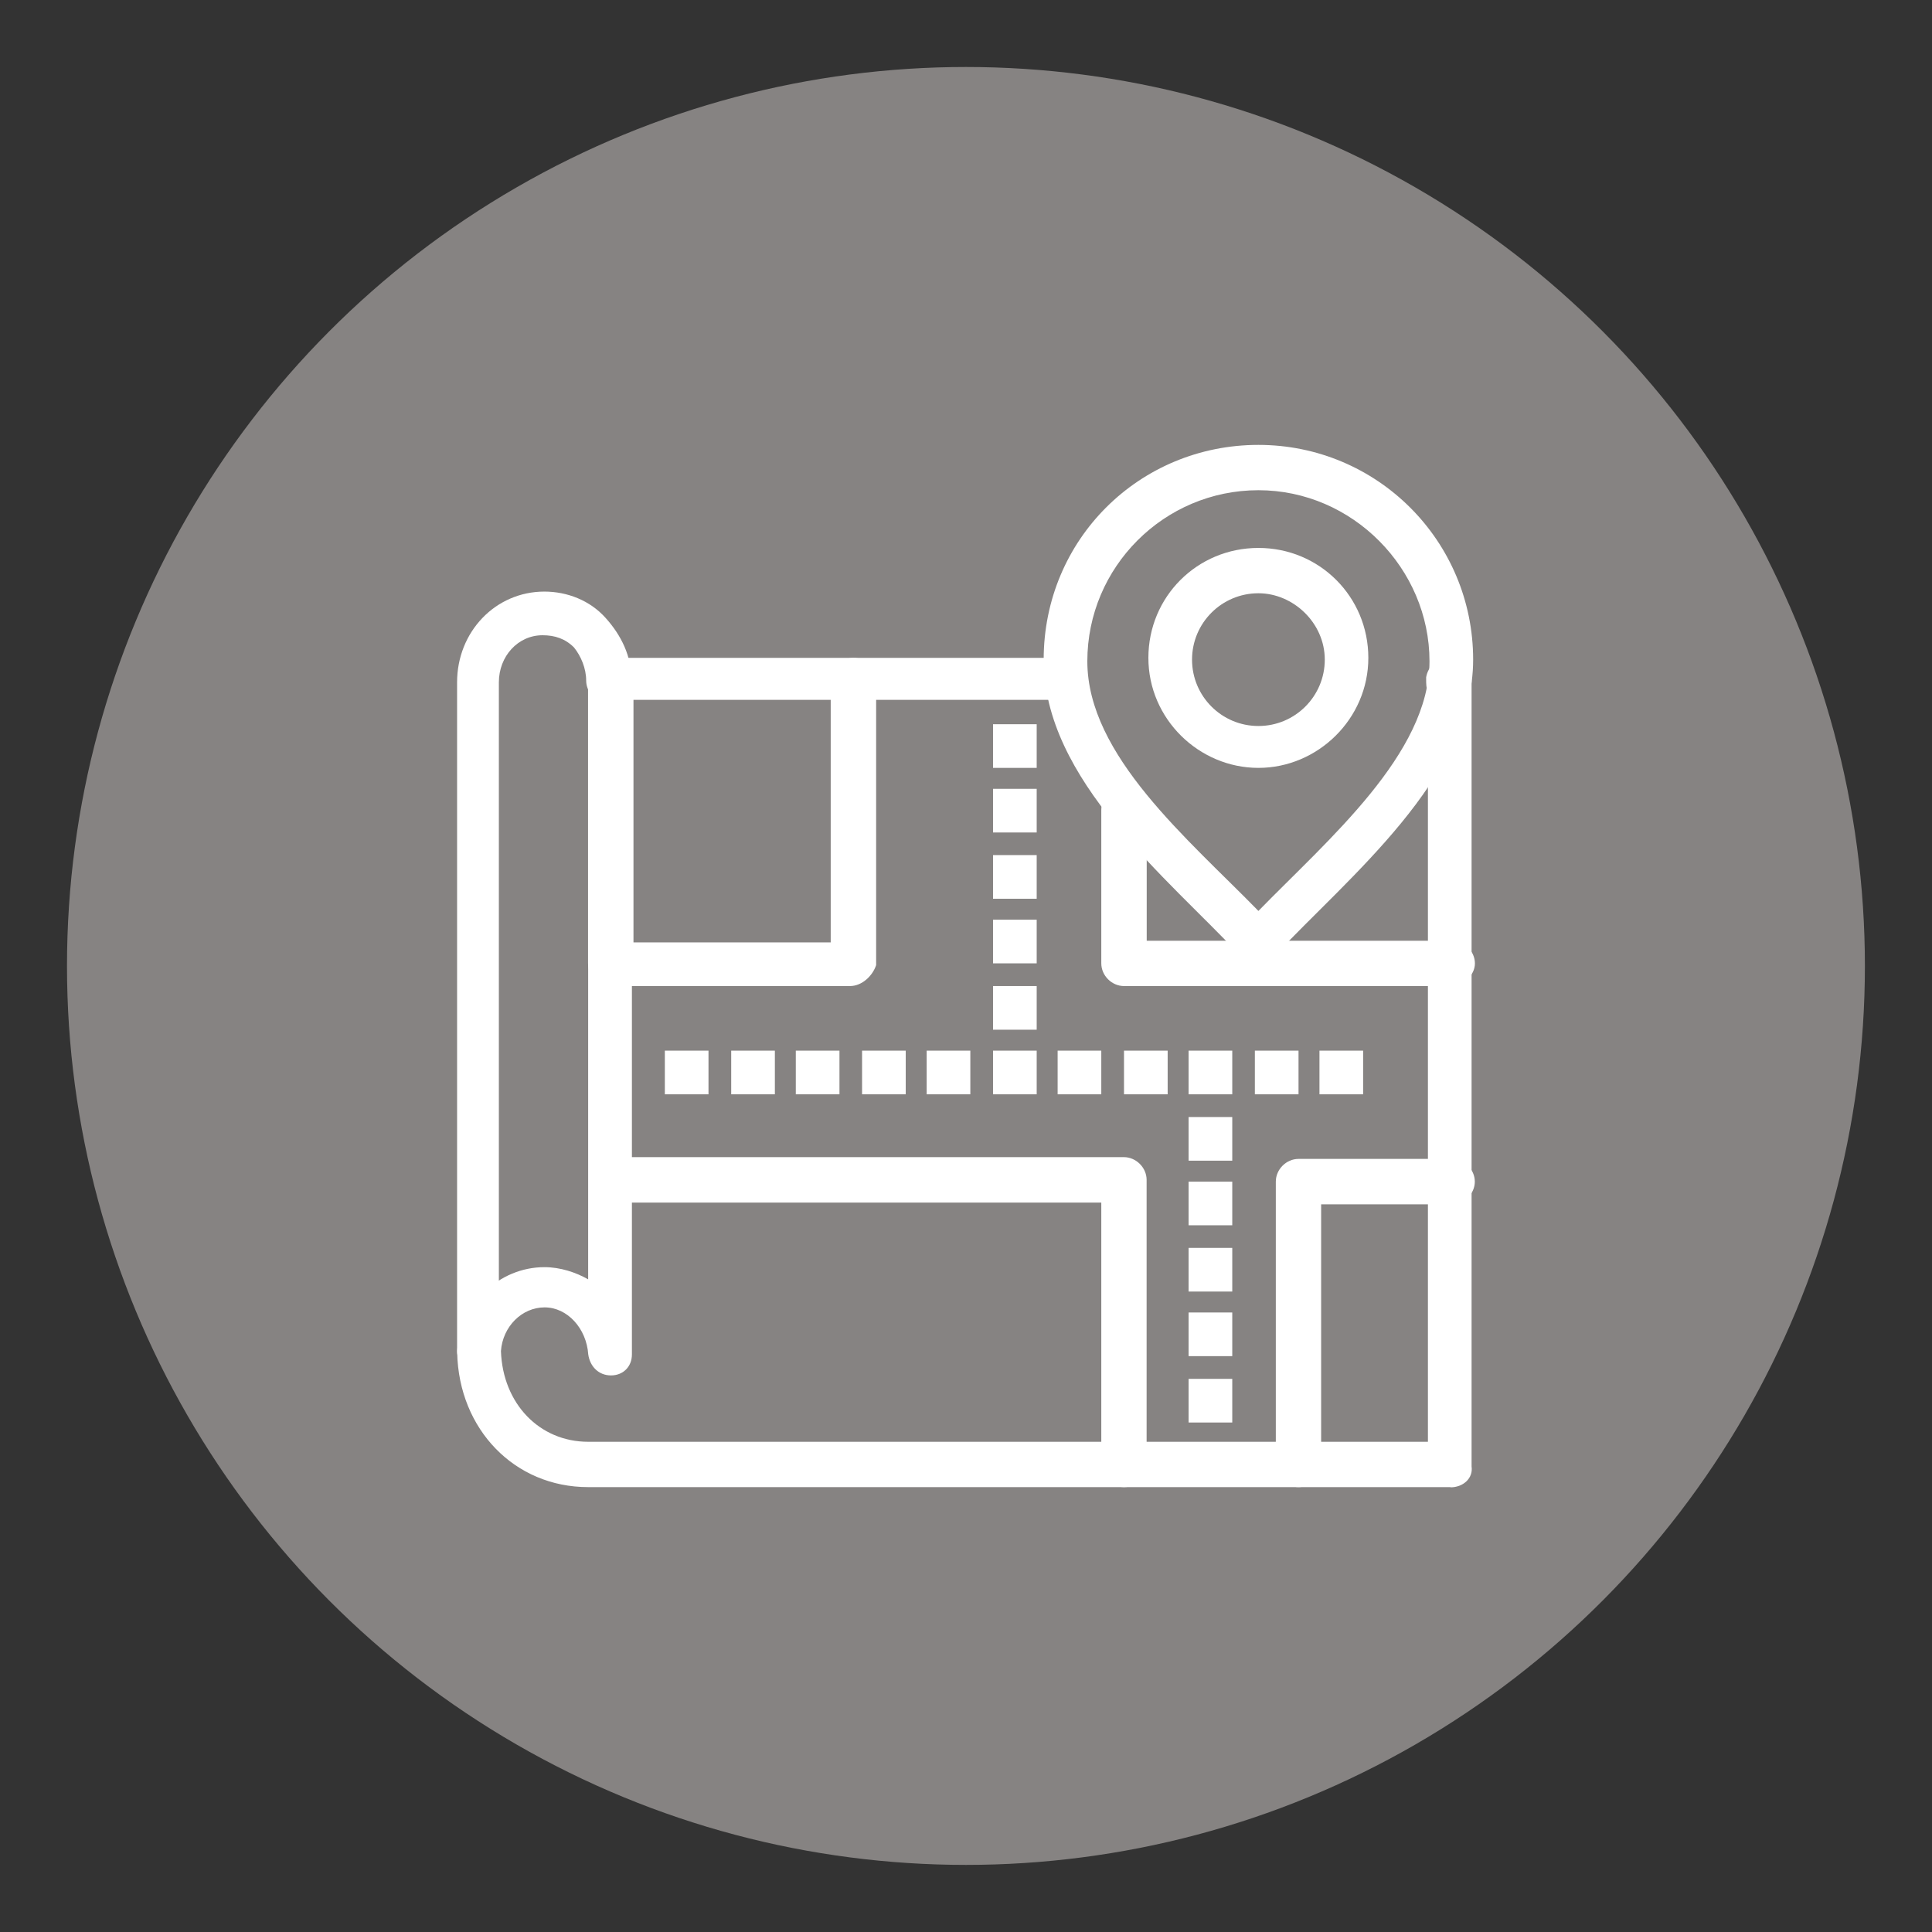 <?xml version="1.0" encoding="UTF-8"?>
<svg id="Capa_1_copia" data-name="Capa 1 copia" xmlns="http://www.w3.org/2000/svg" viewBox="0 0 185.43 185.43">
  <rect x="0" y="0" width="185.43" height="185.43" fill="#333333" stroke="none"/>
  <defs>
    <style>
      .cls-1 {
        fill: #868382;
      }

      .cls-1, .cls-2 {
        stroke-width: 0px;
      }

      .cls-2 {
        fill: #fff;
      }
    </style>
  </defs>
  <circle class="cls-1" cx="92.71" cy="92.71" r="86.28"/>
  <g id="A104_Map_Location_Real_Estate" data-name="A104, Map, Location, Real Estate">
    <g>
      <rect class="cls-2" x="126.64" y="100.84" width="4.19" height="4.19"/>
      <rect class="cls-2" x="120.44" y="100.84" width="4.19" height="4.19"/>
      <rect class="cls-2" x="114.08" y="132.34" width="4.19" height="4.19"/>
      <rect class="cls-2" x="114.08" y="125.97" width="4.19" height="4.19"/>
      <rect class="cls-2" x="114.08" y="119.77" width="4.19" height="4.19"/>
      <rect class="cls-2" x="114.08" y="113.41" width="4.19" height="4.19"/>
      <rect class="cls-2" x="114.08" y="107.21" width="4.19" height="4.19"/>
      <rect class="cls-2" x="114.08" y="100.84" width="4.19" height="4.19"/>
      <rect class="cls-2" x="107.88" y="100.84" width="4.19" height="4.19"/>
      <rect class="cls-2" x="101.51" y="100.84" width="4.19" height="4.19"/>
      <rect class="cls-2" x="95.31" y="100.84" width="4.19" height="4.19"/>
      <rect class="cls-2" x="95.31" y="94.64" width="4.19" height="4.19"/>
      <rect class="cls-2" x="95.31" y="88.27" width="4.19" height="4.19"/>
      <rect class="cls-2" x="95.31" y="82.07" width="4.19" height="4.19"/>
      <rect class="cls-2" x="95.31" y="75.71" width="4.19" height="4.19"/>
      <rect class="cls-2" x="95.31" y="69.51" width="4.19" height="4.19"/>
      <rect class="cls-2" x="88.94" y="100.84" width="4.19" height="4.19"/>
      <rect class="cls-2" x="82.74" y="100.84" width="4.19" height="4.19"/>
      <rect class="cls-2" x="76.38" y="100.84" width="4.19" height="4.19"/>
      <rect class="cls-2" x="70.18" y="100.84" width="4.19" height="4.19"/>
      <rect class="cls-2" x="63.81" y="100.84" width="4.19" height="4.19"/>
      <path class="cls-2" d="m46.05,131.84c-1.17,0-2.18-1.01-2.18-2.18v-64.17c0-4.86,3.69-8.71,8.38-8.71,2.18,0,4.36.84,5.86,2.51,1.51,1.67,2.51,3.69,2.51,6.03,0,1.17-1.01,2.18-2.18,2.18s-2.18-1.01-2.18-2.18-.5-2.35-1.17-3.18c-.84-.84-1.84-1.17-3.02-1.17-2.35,0-4.19,2.01-4.19,4.52v64.34c.17,1.17-.67,2.01-1.84,2.01Z"/>
      <path class="cls-2" d="m81.57,94.64h-22.95c-1.17,0-2.18-1-2.18-2.18v-27.14c0-1.17,1.01-2.18,2.18-2.18s2.18,1.01,2.18,2.18v25.13h18.93v-25.13c0-1.17,1.01-2.18,2.18-2.18s2.18,1.01,2.18,2.18v27.31c-.33,1.01-1.34,2.01-2.51,2.01Z"/>
      <path class="cls-2" d="m107.88,142.73c-1.17,0-2.18-1.01-2.18-2.18v-25.13h-46.08c-1.17,0-2.18-1.01-2.18-2.18s1-2.18,2.18-2.18h48.25c1.17,0,2.18,1.01,2.18,2.18v27.31c-.17,1.34-1,2.18-2.18,2.18Z"/>
      <path class="cls-2" d="m124.63,142.73c-1.17,0-2.18-1.01-2.18-2.18v-27.14c0-1.17,1-2.18,2.18-2.18h14.74c1.17,0,2.18,1.01,2.18,2.18s-1.01,2.18-2.18,2.18h-12.57v25.13c-.17,1.17-1.01,2.01-2.18,2.01Z"/>
      <path class="cls-2" d="m120.78,73.7c-5.7,0-10.56-4.69-10.56-10.56s4.69-10.55,10.56-10.55,10.55,4.69,10.55,10.55-4.86,10.56-10.55,10.56Zm0-16.76c-3.52,0-6.37,2.85-6.37,6.37s2.85,6.37,6.37,6.37,6.37-2.85,6.37-6.37-3.02-6.37-6.37-6.37Z"/>
      <path class="cls-2" d="m139.21,94.64h-31.33c-1.17,0-2.18-1-2.18-2.18v-14.74c0-1.17,1.01-2.18,2.18-2.18s2.18,1.01,2.18,2.18v12.57h29.32c1.17,0,2.18,1.01,2.18,2.18s-1.17,2.18-2.35,2.18Z"/>
      <path class="cls-2" d="m139.21,142.73H56.44c-7.04,0-12.4-5.53-12.56-12.9h0v-.17c.33-4.52,4.02-8.04,8.38-8.04,1.51,0,3.02.5,4.19,1.17v-57.47c0-1.17,1.01-2.18,2.18-2.18h43.73c1,0,2.01.84,2.01,1.84v.17c.17,1.17-.67,2.18-1.67,2.35-.5,0-1.01,0-1.34-.33h-40.71v62.83c0,1.17-.84,2.01-2.01,2.01s-2.01-.84-2.18-2.01c-.17-2.51-2.01-4.52-4.19-4.52s-4.02,1.84-4.19,4.19c.17,5.03,3.68,8.71,8.38,8.71h80.59v-72.04c-.17-.34-.17-.67-.17-1.17v-.17c.17-1.01,1.01-1.84,2.01-1.84h.17c1.17,0,2.18,1.01,2.18,2.18v75.4c.17,1.17-.84,2.01-2.01,2.01Z"/>
      <path class="cls-2" d="m120.61,92.46c-.5,0-1.17-.17-1.51-.67-7.04-7.54-18.93-16.92-18.93-28.48s9.21-20.61,20.61-20.61,20.61,9.21,20.61,20.61-12.06,20.94-19.1,28.48c-.5.5-1.68.67-1.68.67Zm.17-5.03c6.7-6.87,16.42-15.08,16.42-23.96s-7.37-16.42-16.42-16.42-16.42,7.37-16.42,16.42,9.72,17.09,16.42,23.96Z"/>
    </g>
  </g>
</svg>